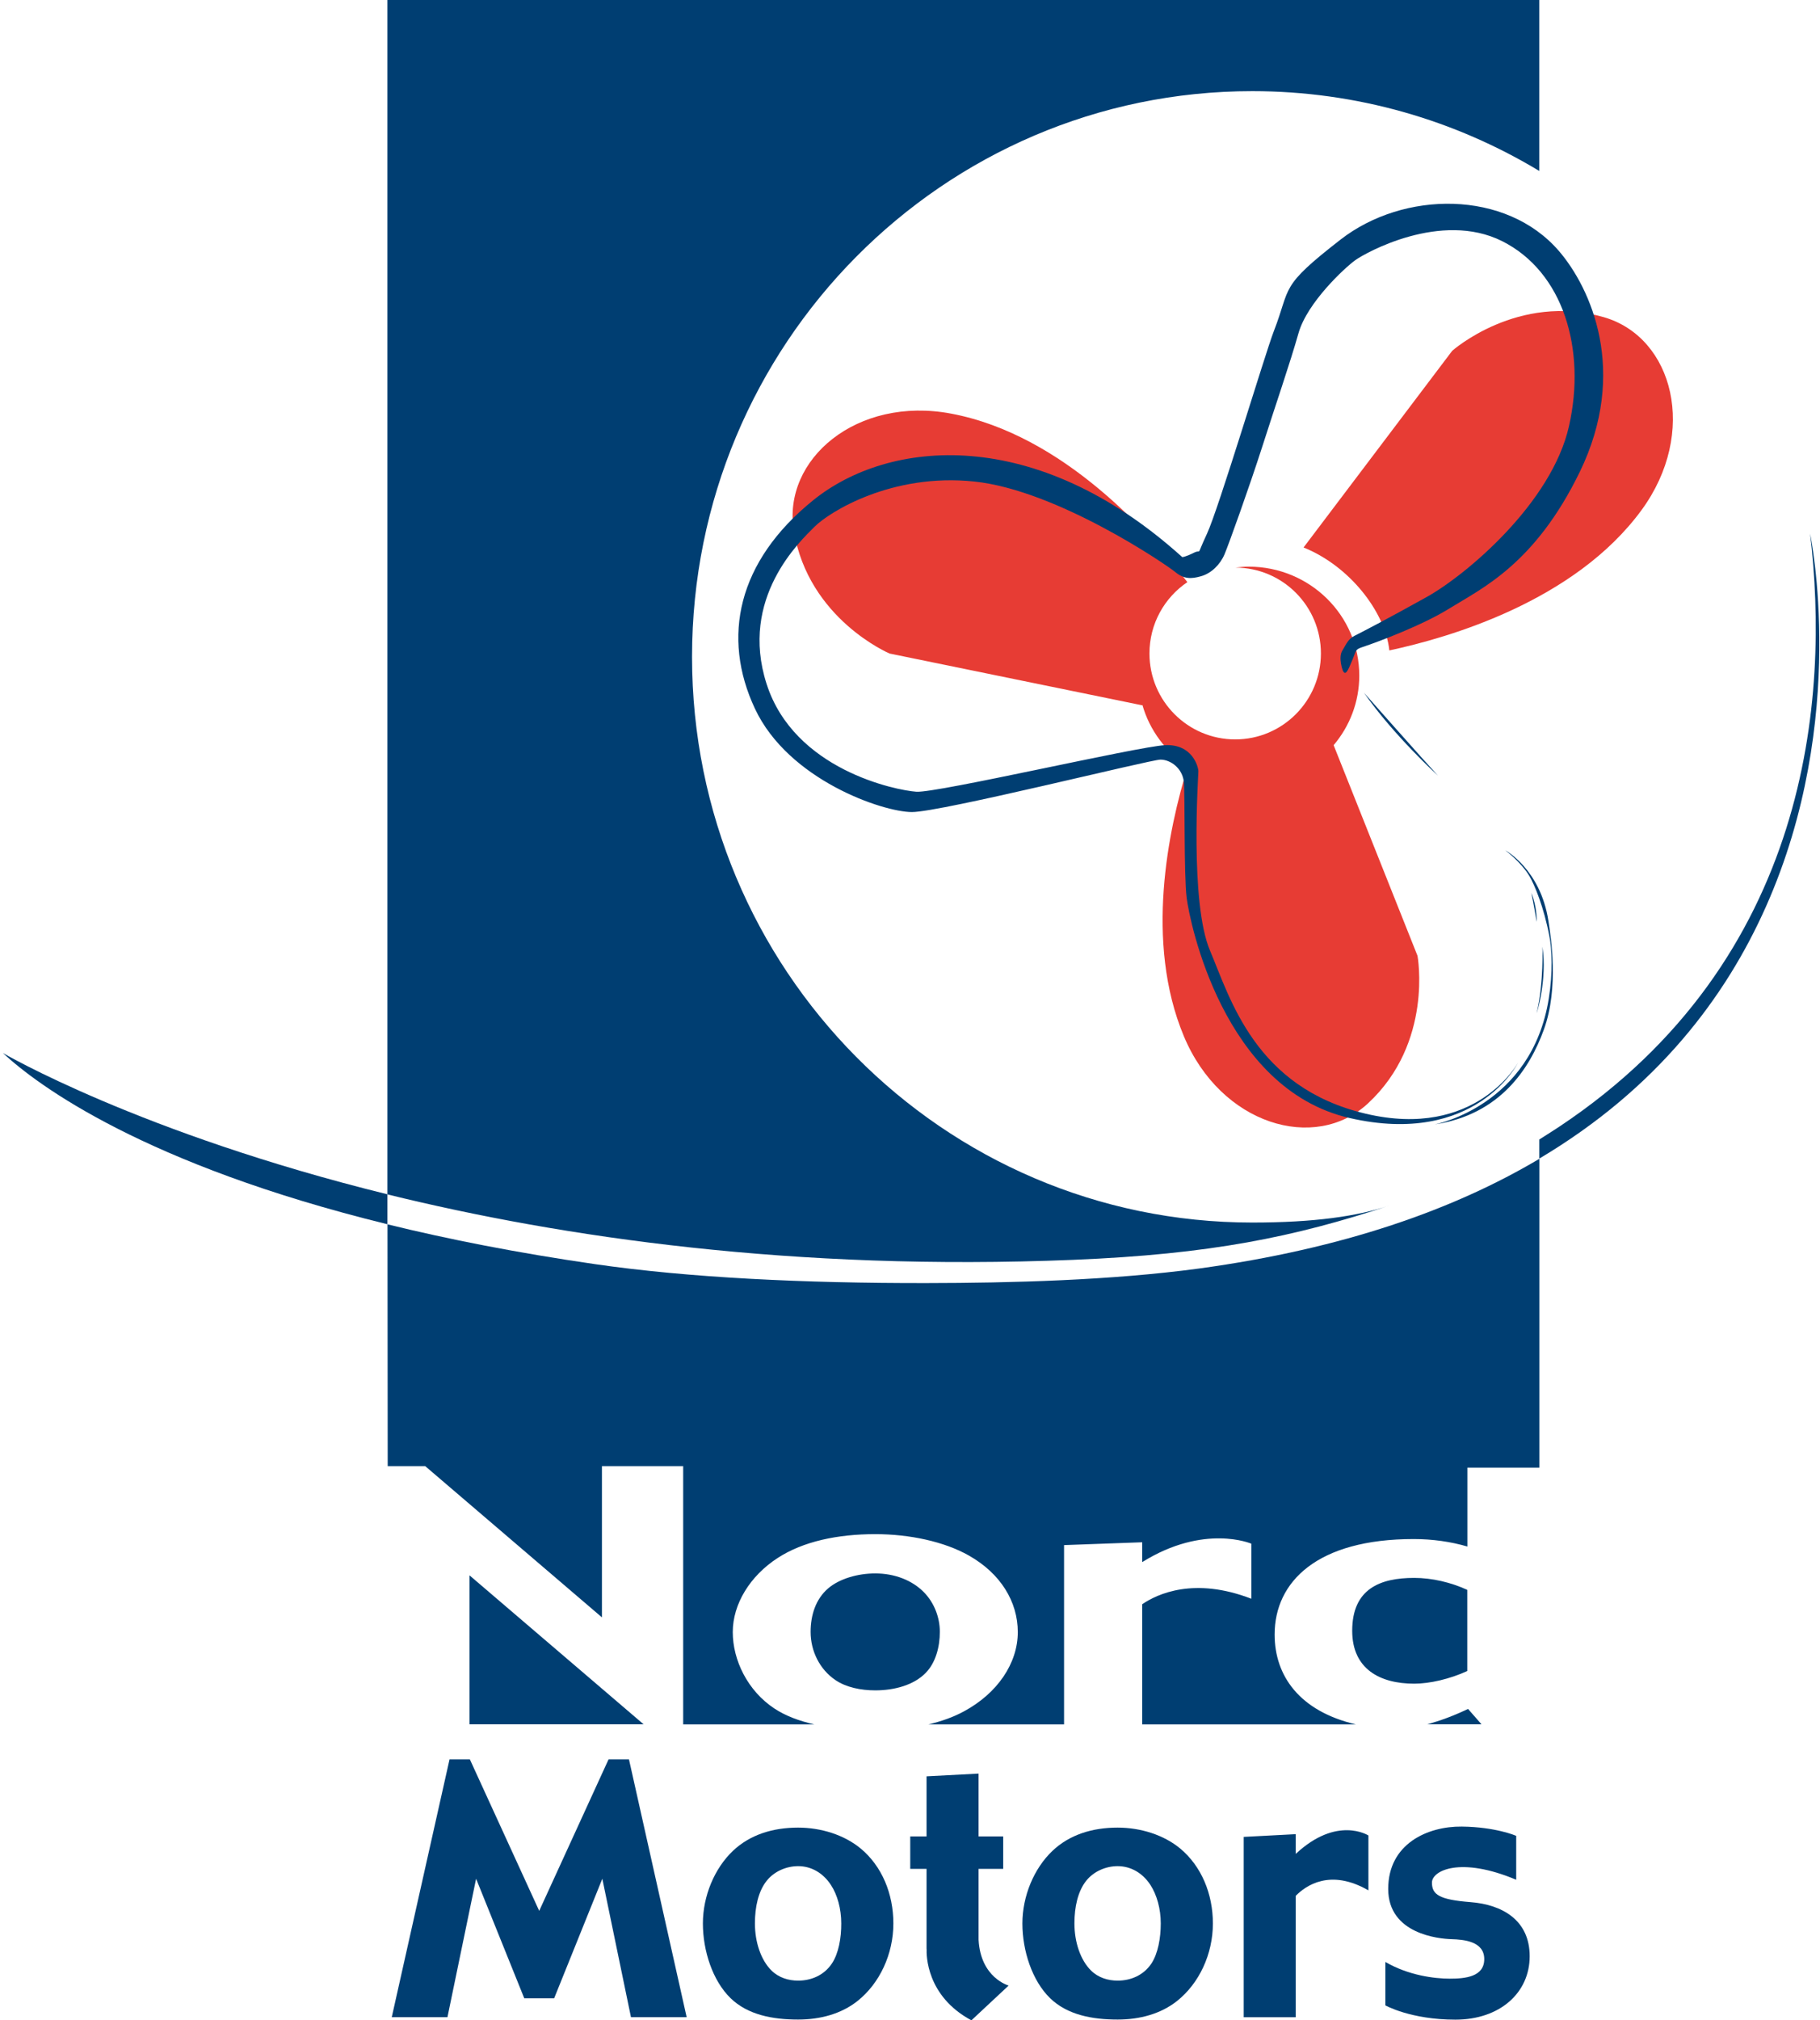 <?xml version="1.0" encoding="utf-8"?>
<svg width="128" height="142" viewBox="0 0 128 142" fill="none" xmlns="http://www.w3.org/2000/svg">
<path d="M112.799 22.294C106.76 20.548 102.133 24.657 102.133 24.657L91.679 38.48C94.888 39.767 97.42 42.981 97.712 45.716C101.874 44.826 110.744 42.277 115.45 35.85C119.434 30.407 117.697 23.715 112.799 22.294Z" fill="#E73C34"/>
<path d="M99.693 67.18L93.794 52.375C94.921 51.047 95.597 49.341 95.597 47.482C95.597 43.253 92.117 39.828 87.821 39.828C87.503 39.828 87.198 39.861 86.893 39.894C90.214 39.907 92.899 42.603 92.899 45.929C92.899 49.261 90.201 51.97 86.873 51.97C83.546 51.97 80.841 49.268 80.841 45.929C80.841 43.844 81.895 42.005 83.506 40.916C80.954 37.57 74.789 30.56 66.9 29.073C60.272 27.818 54.995 32.279 55.83 37.318C56.864 43.526 62.565 45.935 62.565 45.935L80.337 49.574C80.337 49.567 80.337 49.554 80.344 49.547C80.854 51.333 82.001 52.86 83.539 53.862C82.16 58.317 80.496 66.204 83.254 72.816C85.852 79.057 92.475 81.016 96.213 77.55C100.82 73.275 99.693 67.18 99.693 67.18Z" fill="#E73C34"/>
<path d="M94.444 47.144C94.444 47.144 94.099 46.241 94.404 45.73C94.709 45.219 94.841 44.9 95.252 44.694C95.663 44.488 97.572 43.506 100.33 41.966C103.094 40.432 109.12 35.38 110.346 29.956C111.572 24.532 109.935 19.101 105.646 16.95C101.351 14.799 96.034 17.767 95.319 18.285C94.603 18.796 91.944 21.252 91.328 23.403C90.718 25.554 89.691 28.522 88.776 31.39C87.854 34.258 86.422 38.248 86.118 38.965C85.813 39.682 85.196 40.293 84.48 40.498C83.764 40.704 83.254 40.704 82.638 40.193C82.021 39.682 74.358 34.457 68.531 33.846C62.705 33.229 58.31 35.997 57.289 37.02C56.268 38.042 51.972 42.039 53.915 48.073C55.857 54.115 63.016 55.549 64.448 55.648C65.88 55.748 79.986 52.475 81.928 52.376C83.87 52.276 84.281 53.909 84.281 54.214C84.281 54.52 83.665 63.429 85.097 66.808C86.529 70.188 88.265 76.435 96.034 78.274C103.803 80.12 106.766 74.689 106.766 74.689C106.766 74.689 103.803 80.624 94.907 78.579C86.011 76.534 83.665 64.757 83.459 63.117C83.254 61.477 83.353 55.848 83.254 54.925C83.148 54.002 82.332 53.391 81.617 53.391C80.901 53.391 66.178 57.076 64.136 57.076C62.095 57.076 55.446 54.825 53.093 49.806C50.739 44.787 51.866 39.463 57.183 35.167C62.499 30.865 72.82 29.843 83.148 39.157C83.148 39.157 83.353 39.157 83.963 38.852C84.58 38.547 84.069 39.264 84.885 37.517C85.7 35.778 88.955 24.917 89.585 23.284C90.817 20.117 89.923 20.223 94.284 16.837C98.719 13.392 105.918 13.319 109.643 17.647C111.884 20.256 114.536 26.112 111.108 33.162C107.94 39.675 104.208 41.355 101.921 42.776C100.065 43.931 96.936 45.112 95.849 45.471C95.265 45.663 95.405 45.71 95.093 46.427C94.795 47.157 94.629 47.516 94.444 47.144Z" fill="#003E72"/>
<path d="M95.928 48.69C95.928 48.69 100.191 53.503 101.132 54.519C101.132 54.519 98.023 51.697 95.928 48.69Z" fill="#003E72"/>
<path d="M100.913 79.029C100.913 79.029 107.728 77.742 108.927 70.173C109.219 68.334 109.139 66.721 108.98 65.865C108.576 63.72 107.913 62.167 107.562 61.576C106.985 60.6 105.865 59.763 105.865 59.763C105.865 59.763 108.344 61.098 108.901 64.736C109.073 65.851 109.65 69.416 108.583 72.357C107.582 75.132 105.487 78.332 100.913 79.029Z" fill="#003E72"/>
<path d="M108.477 66.534C108.477 66.534 108.583 69.024 108.072 71.215C108.079 71.215 108.828 68.885 108.477 66.534Z" fill="#003E72"/>
<path d="M107.701 62.764C107.701 62.764 107.913 63.779 108.072 64.795C108.079 64.795 108.106 63.726 107.701 62.764Z" fill="#003E72"/>
<path d="M42.798 123.663L37.926 134.299V134.305L37.919 134.299L33.047 123.663H31.615L27.552 141.781H31.469L33.484 132.048L36.872 140.453H38.973L42.361 132.048L44.376 141.781H48.293L44.236 123.663H42.798Z" fill="#003E72"/>
<path d="M60.537 129.929C59.377 128.967 57.746 128.455 56.129 128.455C54.352 128.455 52.741 128.953 51.541 130.095C50.249 131.323 49.434 133.262 49.434 135.194C49.434 137.106 50.116 139.217 51.382 140.445C52.589 141.614 54.326 141.946 56.135 141.946C57.693 141.946 59.165 141.547 60.305 140.645C61.863 139.41 62.83 137.352 62.83 135.194C62.83 133.103 62.028 131.171 60.537 129.929ZM58.502 138.015C57.945 138.845 57.037 139.211 56.135 139.211C55.453 139.211 54.77 139.005 54.259 138.5C53.517 137.77 53.093 136.508 53.093 135.187C53.093 134.039 53.331 132.937 53.915 132.2C54.458 131.516 55.32 131.164 56.135 131.164C57.043 131.164 57.872 131.629 58.429 132.472C58.9 133.182 59.165 134.172 59.165 135.187C59.171 136.21 58.979 137.305 58.502 138.015Z" fill="#003E72"/>
<path d="M83.009 129.929C81.849 128.967 80.218 128.455 78.6 128.455C76.824 128.455 75.213 128.953 74.013 130.095C72.721 131.323 71.905 133.262 71.905 135.194C71.905 137.106 72.588 139.217 73.854 140.445C75.061 141.614 76.797 141.946 78.607 141.946C80.165 141.946 81.636 141.547 82.777 140.645C84.334 139.41 85.302 137.352 85.302 135.194C85.302 133.103 84.493 131.171 83.009 129.929ZM80.974 138.015C80.417 138.845 79.509 139.211 78.607 139.211C77.924 139.211 77.242 139.005 76.731 138.5C75.989 137.77 75.564 136.508 75.564 135.187C75.564 134.039 75.803 132.937 76.386 132.2C76.93 131.516 77.792 131.164 78.6 131.164C79.515 131.164 80.344 131.629 80.901 132.472C81.365 133.182 81.636 134.172 81.636 135.187C81.636 136.21 81.444 137.305 80.974 138.015Z" fill="#003E72"/>
<path d="M68.823 136.337V131.357H70.553V129.074H68.823V124.659L65.164 124.851V129.074H64.017V131.357H65.164V136.987H65.17C65.15 137.386 65.137 140.3 68.319 142L70.938 139.557C70.938 139.557 68.962 139.019 68.823 136.337Z" fill="#003E72"/>
<path d="M91.129 130.303V128.916L87.47 129.108V141.782H91.129V133.251C91.838 132.527 93.555 131.319 96.24 132.866V129.008C96.233 129.008 94.039 127.588 91.129 130.303Z" fill="#003E72"/>
<path d="M106.634 129.034C106.634 129.034 105.209 128.41 102.809 128.383C100.409 128.357 97.632 129.585 97.632 132.765C97.632 135.945 101.205 136.27 102.086 136.297C102.961 136.323 104.387 136.45 104.387 137.698C104.387 138.952 103.034 139.072 101.96 139.072C100.887 139.072 99.057 138.846 97.433 137.897V140.951C97.433 140.951 99.21 141.953 102.358 141.953C105.507 141.953 107.582 140.048 107.582 137.498C107.582 134.942 105.633 133.867 103.432 133.694C101.231 133.522 100.708 133.17 100.708 132.32C100.708 131.47 102.71 130.468 106.634 132.121V129.034Z" fill="#003E72"/>
<path d="M0.201 74.011C2.64 76.282 10.158 81.858 27.247 86.047V83.943C9.813 79.647 0.201 74.011 0.201 74.011Z" fill="#003E72"/>
<path d="M127.303 37.51C128.681 48.995 127.309 67.438 109.703 79.163C108.881 79.707 108.523 79.913 108.258 80.092V81.433C116.537 76.514 121.37 70.087 124.2 63.72C130.067 50.542 127.303 37.51 127.303 37.51Z" fill="#003E72"/>
<path d="M33.02 121.194H45.264L33.02 110.725V121.194Z" fill="#003E72"/>
<path d="M64.991 111.924C64.156 111.068 62.917 110.59 61.558 110.59C60.345 110.59 59.052 110.948 58.237 111.646C57.368 112.396 57.01 113.524 57.01 114.699C57.01 116.047 57.647 117.335 58.754 118.085C59.509 118.597 60.537 118.809 61.558 118.809C62.91 118.809 64.269 118.437 65.104 117.581C65.813 116.857 66.098 115.742 66.098 114.693C66.098 113.664 65.694 112.648 64.991 111.924Z" fill="#003E72"/>
<path d="M100.376 121.195H104.194L103.247 120.113C102.199 120.617 101.245 120.956 100.376 121.195Z" fill="#003E72"/>
<path d="M65.157 90.183C56.586 90.196 48.466 89.811 41.83 88.849C36.328 88.052 31.502 87.096 27.253 86.054L27.267 103.049H29.905L42.334 113.678V103.049H48.048V121.2H57.269C56.215 120.961 55.254 120.609 54.452 120.078C52.562 118.823 51.535 116.666 51.535 114.714C51.535 112.735 52.755 110.757 54.697 109.502C56.487 108.34 58.9 107.829 61.558 107.829C63.977 107.829 66.417 108.354 68.147 109.336C70.374 110.598 71.581 112.576 71.581 114.714C71.581 116.918 70.135 119.022 67.795 120.284C67.053 120.689 66.204 120.988 65.296 121.2H74.835V108.599L80.331 108.4V109.794C84.706 107.072 88.007 108.5 88.007 108.5V112.37C83.983 110.817 81.391 112.032 80.331 112.755V121.2H95.358C91.388 120.271 89.644 117.781 89.644 114.886C89.644 111.175 92.634 108.174 99.422 108.174C100.761 108.174 102.04 108.36 103.2 108.699V103.155H108.265V81.446C102.279 85.005 94.483 87.773 84.314 89.161C78.156 89.99 71.13 90.176 65.157 90.183Z" fill="#003E72"/>
<path d="M95.1 114.622C95.1 117.31 97.055 118.339 99.461 118.339C100.562 118.339 101.974 118.007 103.193 117.45V111.747C102.06 111.222 100.714 110.904 99.461 110.904C97.055 110.904 95.1 111.674 95.1 114.622Z" fill="#003E72"/>
<path d="M75.452 88.55C85.136 88.158 91.03 86.943 97.705 84.739C95.431 85.49 92.435 85.928 88.073 85.928C66.311 85.928 48.671 68.122 48.671 46.167C48.671 24.212 66.311 6.407 88.073 6.407C95.451 6.407 102.352 8.458 108.258 12.017V0H27.247V83.949C39.596 86.983 55.864 89.347 75.452 88.55Z" fill="#003E72"/>
</svg>
